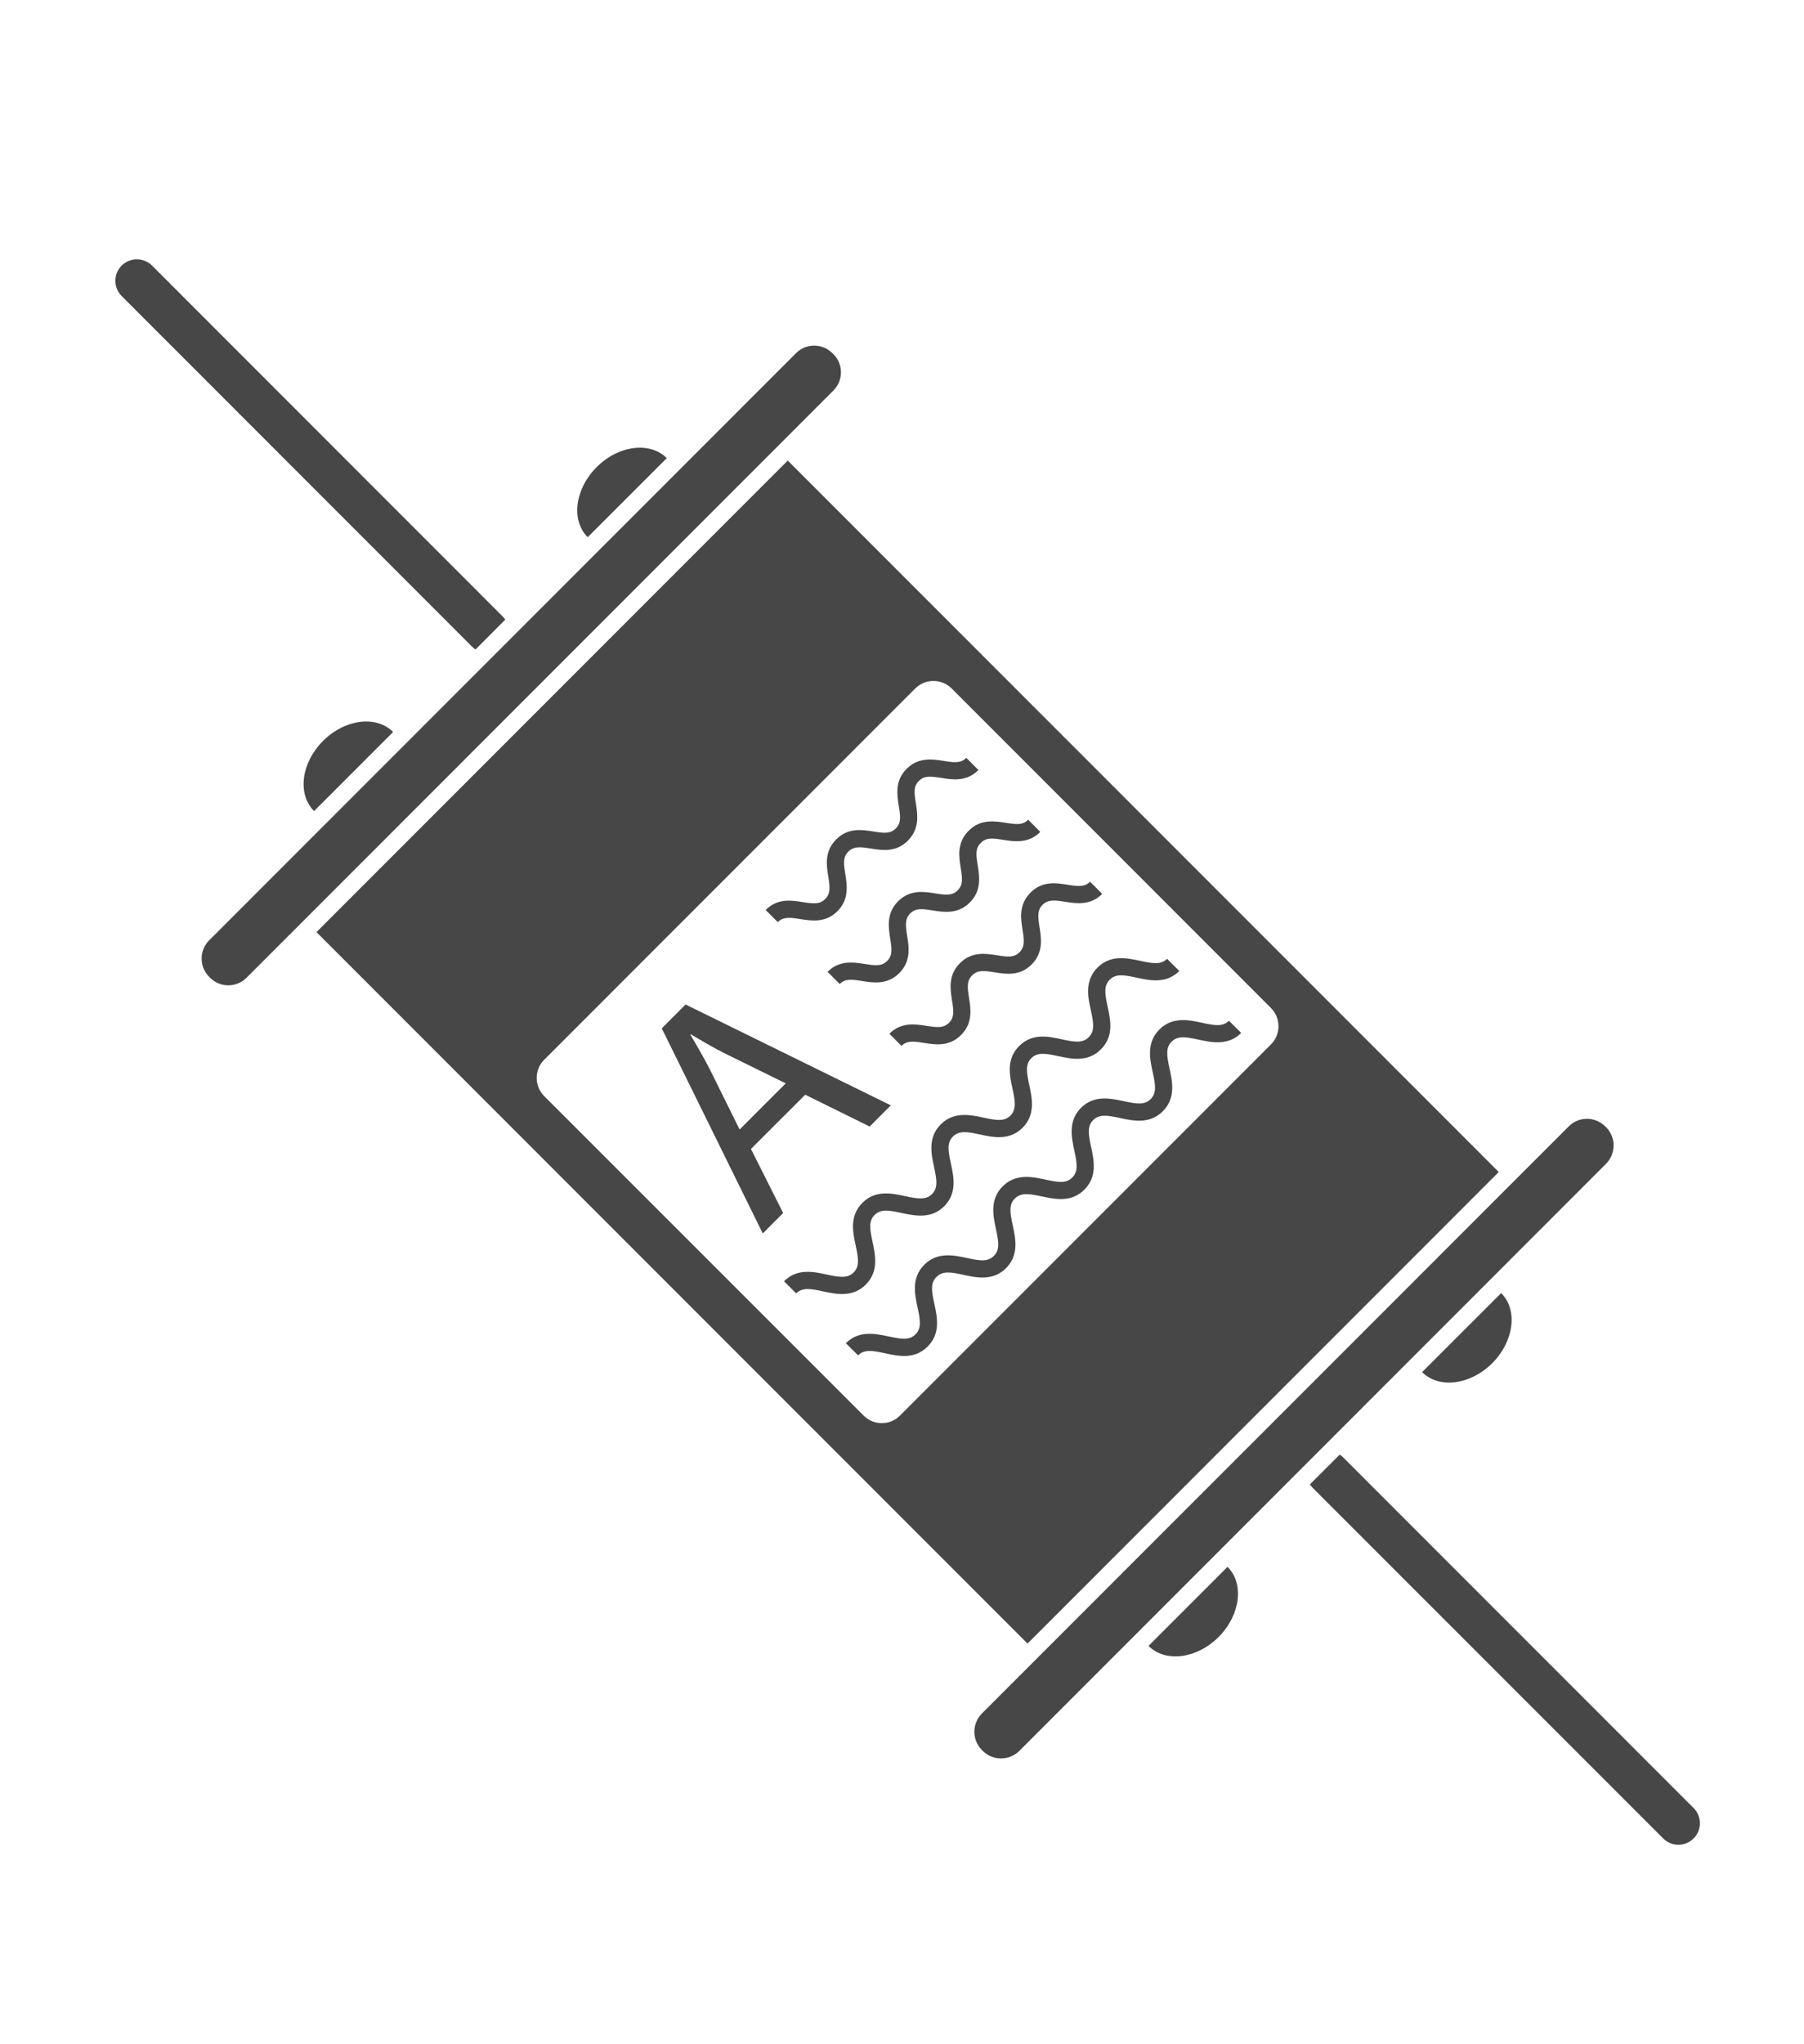 <svg xmlns="http://www.w3.org/2000/svg" xmlns:xlink="http://www.w3.org/1999/xlink" id="Layer_1" x="0px" y="0px" width="68px" height="77px" viewBox="0 0 68 77" xml:space="preserve"><g>	<g>		<g>			<g>				<path fill="#474747" d="M31.377,13.306c-0.38-0.381-0.995-0.381-1.373,0L7.884,35.425c-0.379,0.38-0.379,0.997,0,1.375     l0.034,0.034c0.381,0.381,0.995,0.381,1.376,0l22.119-22.12c0.381-0.378,0.381-0.995,0-1.375L31.377,13.306z"></path>			</g>		</g>		<g>			<g>				<path fill="#474747" d="M60.54,42.465c0.377,0.383,0.377,0.995,0,1.376L38.422,65.962c-0.384,0.377-1,0.377-1.376,0     l-0.034-0.033c-0.379-0.381-0.379-0.998,0-1.377l22.121-22.119c0.377-0.379,0.993-0.379,1.371,0L60.54,42.465z"></path>			</g>		</g>		<g>			<g>				<g>					<g>						<path fill="#474747" d="M12.176,27.913c-0.823,0.824-0.976,2.004-0.337,2.642l2.979-2.979       C14.182,26.939,12.999,27.089,12.176,27.913z"></path>					</g>				</g>				<g>					<g>						<path fill="#474747" d="M22.492,17.596c-0.825,0.823-0.975,2.007-0.339,2.642l2.981-2.979       C24.495,16.624,23.314,16.774,22.492,17.596z"></path>					</g>				</g>			</g>			<g>				<g>					<path fill="#474747" d="M19.045,23.344c-0.026-0.043-0.064-0.086-0.102-0.125L5.732,10.006c-0.317-0.315-0.831-0.315-1.146,0      c-0.317,0.318-0.317,0.831,0,1.146l13.211,13.213c0.039,0.039,0.082,0.073,0.127,0.103L19.045,23.344z"></path>				</g>			</g>		</g>		<g>			<g>				<g>					<g>						<path fill="#474747" d="M45.933,61.672c-0.823,0.82-2.005,0.971-2.641,0.334l2.979-2.979       C46.909,59.662,46.755,60.847,45.933,61.672z"></path>					</g>				</g>				<g>					<g>						<path fill="#474747" d="M56.248,51.356c-0.823,0.819-2.005,0.974-2.643,0.336l2.98-2.978       C57.222,49.349,57.07,50.531,56.248,51.356z"></path>					</g>				</g>			</g>			<g>				<g>					<path fill="#474747" d="M50.5,54.798c0.046,0.033,0.089,0.065,0.124,0.101l13.215,13.214c0.317,0.319,0.317,0.832,0,1.146      c-0.318,0.319-0.829,0.319-1.147,0l-13.214-13.21c-0.038-0.039-0.068-0.082-0.103-0.128L50.5,54.798z"></path>				</g>			</g>		</g>		<g>			<g>				<path fill="#474747" d="M11.929,35.116l26.803,26.802l17.762-17.765l-26.8-26.802L11.929,35.116z M47.906,37.973     c0.38,0.381,0.38,0.995,0,1.375l-13.98,13.979c-0.378,0.382-0.997,0.382-1.375,0L20.515,41.296c-0.38-0.38-0.38-0.995,0-1.374     l13.982-13.983c0.38-0.38,0.997-0.38,1.376,0L47.906,37.973z"></path>			</g>		</g>		<g>			<g>				<g>					<path fill="#474747" d="M36.882,29.009c-0.449,0.449-0.979,0.366-1.403,0.297c-0.401-0.063-0.639-0.09-0.843,0.115      c-0.207,0.206-0.178,0.443-0.113,0.845c0.065,0.422,0.149,0.952-0.301,1.403c-0.446,0.45-0.977,0.366-1.401,0.297      c-0.399-0.063-0.638-0.09-0.845,0.116c-0.204,0.206-0.179,0.441-0.114,0.841c0.068,0.425,0.152,0.955-0.296,1.405      c-0.45,0.448-0.979,0.364-1.406,0.296c-0.399-0.065-0.636-0.09-0.842,0.115l-0.458-0.458c0.45-0.449,0.979-0.365,1.403-0.295      c0.4,0.06,0.641,0.089,0.843-0.118c0.206-0.204,0.179-0.441,0.116-0.843c-0.069-0.424-0.152-0.952,0.298-1.402      c0.446-0.45,0.974-0.364,1.402-0.299c0.4,0.067,0.638,0.092,0.843-0.113c0.206-0.207,0.18-0.444,0.115-0.843      c-0.068-0.426-0.154-0.956,0.296-1.405c0.45-0.448,0.979-0.363,1.403-0.296c0.401,0.064,0.641,0.092,0.845-0.116L36.882,29.009      z"></path>				</g>			</g>		</g>		<g>			<g>				<g>					<path fill="#474747" d="M39.213,31.341c-0.451,0.447-0.977,0.364-1.401,0.298c-0.402-0.065-0.638-0.091-0.841,0.114      c-0.208,0.207-0.183,0.445-0.117,0.842c0.067,0.426,0.151,0.956-0.299,1.405c-0.449,0.449-0.98,0.365-1.403,0.298      c-0.4-0.065-0.638-0.091-0.845,0.115c-0.201,0.205-0.175,0.442-0.114,0.842c0.071,0.426,0.153,0.954-0.295,1.404      c-0.451,0.45-0.979,0.365-1.404,0.299c-0.401-0.067-0.636-0.094-0.841,0.113l-0.459-0.46c0.449-0.448,0.978-0.361,1.403-0.296      c0.4,0.065,0.638,0.092,0.843-0.113c0.207-0.207,0.18-0.444,0.115-0.843c-0.065-0.425-0.151-0.954,0.297-1.405      c0.45-0.448,0.978-0.366,1.405-0.296c0.401,0.062,0.637,0.09,0.84-0.116c0.208-0.205,0.182-0.442,0.116-0.844      c-0.068-0.423-0.15-0.955,0.3-1.402c0.448-0.451,0.978-0.363,1.404-0.298c0.396,0.063,0.635,0.091,0.841-0.116L39.213,31.341z"></path>				</g>			</g>		</g>		<g>			<g>				<g>					<path fill="#474747" d="M41.548,33.675c-0.451,0.448-0.979,0.364-1.405,0.296c-0.399-0.063-0.637-0.088-0.844,0.116      c-0.205,0.205-0.177,0.442-0.115,0.841c0.068,0.426,0.151,0.955-0.297,1.406c-0.447,0.449-0.978,0.364-1.401,0.295      c-0.401-0.064-0.64-0.089-0.842,0.117c-0.206,0.205-0.182,0.441-0.119,0.84c0.069,0.427,0.151,0.954-0.298,1.404      c-0.446,0.45-0.976,0.368-1.401,0.299c-0.399-0.065-0.639-0.091-0.844,0.113l-0.458-0.458c0.448-0.449,0.978-0.363,1.404-0.296      c0.399,0.061,0.639,0.089,0.843-0.115c0.205-0.205,0.18-0.444,0.115-0.844c-0.068-0.423-0.152-0.954,0.299-1.404      c0.448-0.45,0.976-0.362,1.402-0.296c0.401,0.064,0.636,0.092,0.842-0.115c0.204-0.206,0.178-0.443,0.115-0.843      c-0.067-0.424-0.15-0.954,0.3-1.403c0.443-0.451,0.978-0.366,1.401-0.297c0.399,0.063,0.638,0.091,0.843-0.114L41.548,33.675z"></path>				</g>			</g>		</g>		<g>			<g>				<g>					<path fill="#474747" d="M44.452,36.58c-0.494,0.493-1.112,0.359-1.607,0.251c-0.479-0.104-0.783-0.155-1.014,0.076      c-0.234,0.234-0.183,0.539-0.08,1.015c0.107,0.498,0.244,1.118-0.253,1.609c-0.493,0.497-1.113,0.364-1.61,0.256      c-0.475-0.102-0.781-0.154-1.013,0.078c-0.232,0.23-0.18,0.537-0.077,1.015c0.106,0.493,0.24,1.111-0.254,1.607      c-0.494,0.492-1.112,0.36-1.609,0.251c-0.479-0.102-0.781-0.154-1.015,0.08c-0.233,0.231-0.182,0.538-0.077,1.015      c0.107,0.498,0.242,1.115-0.253,1.611c-0.496,0.492-1.114,0.356-1.61,0.252c-0.476-0.104-0.781-0.156-1.012,0.074      c-0.233,0.237-0.181,0.541-0.077,1.019c0.104,0.494,0.239,1.109-0.256,1.606c-0.495,0.494-1.111,0.36-1.609,0.255      c-0.477-0.106-0.78-0.154-1.014,0.076l-0.459-0.457c0.495-0.495,1.112-0.361,1.61-0.254c0.476,0.103,0.782,0.154,1.014-0.077      c0.232-0.233,0.179-0.537,0.077-1.017c-0.107-0.495-0.241-1.112,0.254-1.606c0.494-0.497,1.113-0.36,1.609-0.252      c0.478,0.101,0.781,0.152,1.016-0.079c0.229-0.234,0.18-0.537,0.076-1.015c-0.106-0.497-0.242-1.116,0.253-1.612      c0.495-0.492,1.112-0.357,1.61-0.254c0.475,0.105,0.78,0.156,1.014-0.073c0.231-0.235,0.183-0.539,0.079-1.018      c-0.11-0.496-0.243-1.115,0.253-1.606c0.494-0.496,1.111-0.361,1.605-0.252c0.479,0.104,0.782,0.154,1.016-0.079      c0.233-0.233,0.183-0.537,0.08-1.014c-0.111-0.499-0.241-1.115,0.25-1.609c0.496-0.496,1.115-0.36,1.61-0.254      c0.476,0.103,0.781,0.154,1.013-0.076L44.452,36.58z"></path>				</g>			</g>		</g>		<g>			<g>				<g>					<path fill="#474747" d="M46.786,38.913c-0.495,0.494-1.117,0.358-1.612,0.252c-0.476-0.104-0.781-0.154-1.012,0.077      c-0.232,0.232-0.18,0.537-0.077,1.015c0.108,0.496,0.24,1.111-0.254,1.608c-0.494,0.492-1.112,0.362-1.61,0.254      c-0.478-0.104-0.781-0.153-1.013,0.076c-0.232,0.232-0.183,0.537-0.08,1.015c0.108,0.495,0.241,1.116-0.254,1.608      c-0.494,0.495-1.11,0.359-1.607,0.254c-0.476-0.102-0.779-0.151-1.013,0.078c-0.233,0.232-0.182,0.54-0.079,1.016      c0.107,0.494,0.241,1.113-0.253,1.608c-0.493,0.495-1.111,0.361-1.609,0.252c-0.475-0.104-0.781-0.154-1.013,0.08      c-0.234,0.229-0.184,0.537-0.081,1.012c0.108,0.497,0.243,1.117-0.252,1.61c-0.495,0.496-1.111,0.362-1.609,0.252      c-0.478-0.102-0.78-0.153-1.013,0.08l-0.462-0.458c0.496-0.494,1.117-0.36,1.611-0.255c0.478,0.104,0.782,0.154,1.013-0.077      c0.235-0.232,0.183-0.537,0.081-1.014c-0.109-0.496-0.242-1.115,0.252-1.61c0.495-0.494,1.112-0.36,1.611-0.253      c0.476,0.104,0.779,0.153,1.013-0.08c0.231-0.233,0.18-0.534,0.077-1.014c-0.107-0.495-0.238-1.115,0.254-1.606      c0.495-0.495,1.112-0.361,1.607-0.255c0.478,0.104,0.782,0.158,1.017-0.078c0.232-0.231,0.179-0.539,0.077-1.016      c-0.107-0.494-0.242-1.112,0.252-1.609c0.495-0.492,1.113-0.357,1.611-0.251c0.476,0.102,0.781,0.156,1.014-0.077      c0.231-0.233,0.182-0.537,0.077-1.013c-0.108-0.499-0.242-1.116,0.253-1.61c0.493-0.495,1.113-0.361,1.61-0.252      c0.477,0.103,0.778,0.154,1.011-0.077L46.786,38.913z"></path>				</g>			</g>		</g>		<g>			<g>				<g>					<path fill="#474747" d="M28.306,43.285l1.214,2.412l-0.768,0.771l-3.807-7.727l0.897-0.899l7.737,3.8l-0.797,0.798l-2.43-1.199      L28.306,43.285z M29.617,40.813l-2.225-1.093c-0.506-0.249-0.934-0.506-1.352-0.755l-0.017,0.017      c0.256,0.428,0.512,0.872,0.75,1.336l1.106,2.234L29.617,40.813z"></path>				</g>			</g>		</g>	</g></g></svg>